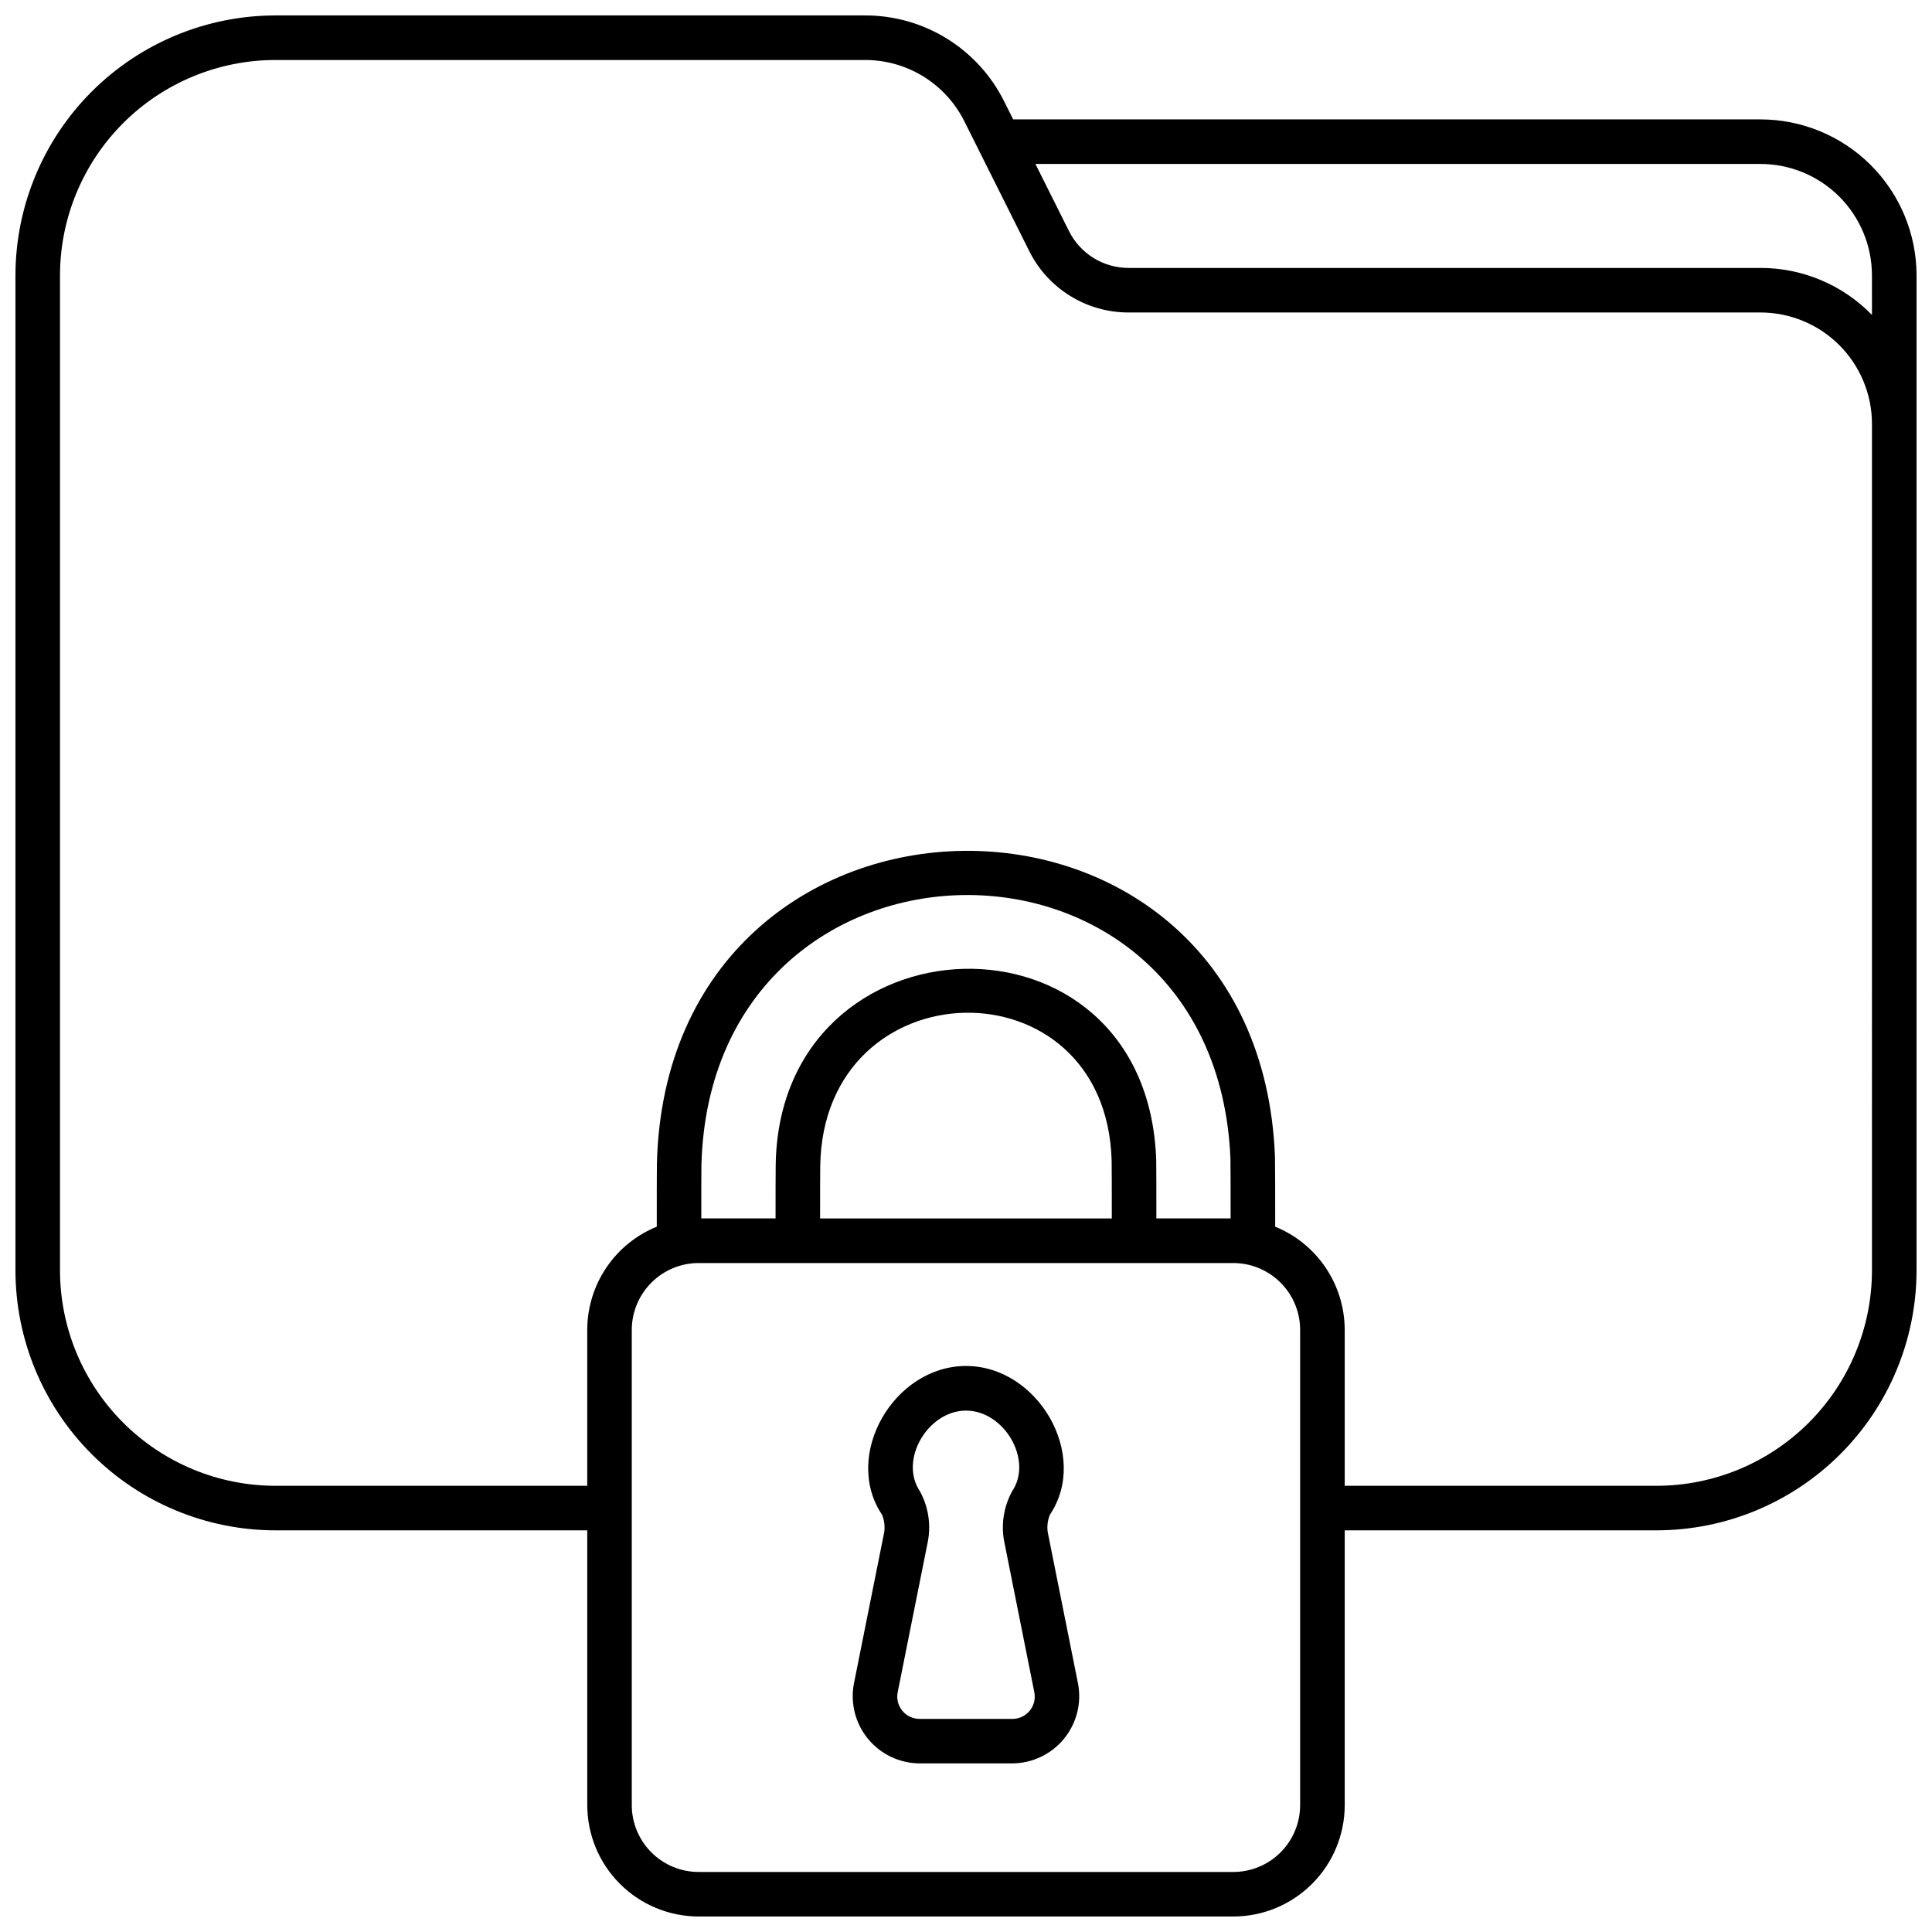<?xml version="1.0" encoding="UTF-8"?>
<!-- Uploaded to: SVG Find, www.svgrepo.com, Generator: SVG Find Mixer Tools -->
<svg width="800px" height="800px" version="1.1" viewBox="144 144 512 512" xmlns="http://www.w3.org/2000/svg">
 <defs>
  <clipPath id="a">
   <path d="m148.09 148.09h503.81v503.81h-503.81z"/>
  </clipPath>
 </defs>
 <g clip-path="url(#a)">
  <path d="m610.57 175.64h-198.07l-2.363-4.723c-3.414-6.875-8.684-12.66-15.215-16.695-6.531-4.035-14.062-6.16-21.738-6.133h-156.21c-18.262 0.023-35.766 7.285-48.68 20.199-12.914 12.914-20.176 30.418-20.199 48.68v263.71c0.023 18.262 7.285 35.77 20.199 48.68 12.914 12.914 30.418 20.18 48.68 20.199h82.656v72.816c0.008 7.828 3.121 15.332 8.656 20.863 5.535 5.535 13.039 8.648 20.863 8.656h141.7c7.824-0.008 15.328-3.121 20.863-8.656 5.535-5.531 8.648-13.035 8.656-20.863v-72.816h82.656c18.262-0.02 35.77-7.285 48.68-20.199 12.914-12.91 20.18-30.418 20.199-48.68v-263.71c-0.012-10.957-4.371-21.461-12.117-29.207-7.75-7.75-18.254-12.105-29.211-12.121zm-122.02 446.74c-0.004 4.695-1.871 9.199-5.191 12.52-3.324 3.32-7.824 5.188-12.52 5.191h-141.7c-4.695-0.004-9.195-1.871-12.516-5.191-3.32-3.32-5.188-7.824-5.195-12.52v-125.95c0.008-4.695 1.875-9.195 5.195-12.516 3.32-3.324 7.82-5.191 12.516-5.195h141.7c4.695 0.004 9.195 1.871 12.52 5.195 3.32 3.32 5.188 7.82 5.191 12.516zm-38.145-171.03c-2.438-69.547-100.05-65.902-100.84 1.574-0.027 1.574-0.035 7.719-0.035 13.965h-19.68c0-6.387 0-12.637 0.035-14.293 2.672-94.07 136.1-95.766 140.19-1.688 0.039 1.879 0.055 8.762 0.051 15.98h-19.68c0.008-6.852-0.004-13.762-0.039-15.539zm-11.766 15.555h-77.305c0-6.168 0-12.203 0.035-13.82 0.734-53.207 75.762-54.82 77.227-1.469 0.035 1.746 0.047 8.531 0.043 15.289zm201.45 13.777c-0.016 15.129-6.035 29.637-16.734 40.336-10.699 10.699-25.207 16.719-40.336 16.734h-82.656v-41.328c-0.008-5.871-1.766-11.605-5.047-16.473-3.277-4.871-7.938-8.652-13.375-10.863 0-7.086 0-16.047-0.055-18.477-4.242-109.38-161.1-107.55-163.8 1.781-0.031 1.883-0.039 9.52-0.035 16.691v0.004c-5.438 2.211-10.094 5.992-13.375 10.863-3.281 4.867-5.039 10.602-5.047 16.473v41.328h-82.656c-15.129-0.016-29.637-6.035-40.336-16.734-10.699-10.699-16.719-25.207-16.734-40.336v-263.71c0.016-15.129 6.035-29.637 16.734-40.336s25.207-16.719 40.336-16.734h156.21c5.488-0.023 10.871 1.496 15.543 4.379 4.668 2.887 8.438 7.023 10.875 11.938l17.137 34.273v0.004c2.438 4.91 6.199 9.043 10.863 11.926 4.664 2.887 10.039 4.406 15.523 4.391h167.45c7.828 0.012 15.332 3.121 20.867 8.656 5.531 5.535 8.645 13.039 8.652 20.867zm0-253.22c-7.754-7.969-18.402-12.461-29.52-12.457h-167.45c-3.289 0.008-6.519-0.902-9.316-2.633-2.801-1.73-5.059-4.211-6.523-7.156l-8.883-17.766h192.17c7.828 0.008 15.332 3.121 20.867 8.656 5.531 5.535 8.645 13.039 8.652 20.863z"/>
 </g>
 <path d="m421.65 549.99c-0.211-1.551-0.008-3.129 0.59-4.578 10.551-15.742-3.109-39.418-22.246-39.414-19.137 0.004-32.801 23.688-22.242 39.422 0.59 1.445 0.793 3.023 0.586 4.57l-8.035 40.148c-1 5.195 0.363 10.57 3.719 14.66 3.356 4.094 8.359 6.481 13.652 6.519h24.641-0.004c5.293-0.039 10.297-2.426 13.652-6.519 3.356-4.09 4.719-9.465 3.719-14.66zm-4.766 47.379h-0.004c-1.121 1.367-2.801 2.156-4.57 2.156h-24.629c-1.766-0.004-3.441-0.793-4.559-2.16-1.121-1.367-1.57-3.16-1.227-4.894l8.035-40.148h-0.004c0.812-4.504 0.047-9.152-2.164-13.16-5.539-8.266 2.125-21.336 12.246-21.336 10.121 0 17.781 13.062 12.246 21.332h-0.004c-2.211 4.008-2.977 8.66-2.164 13.164l8.02 40.148c0.348 1.734-0.102 3.527-1.219 4.898z"/>
</svg>